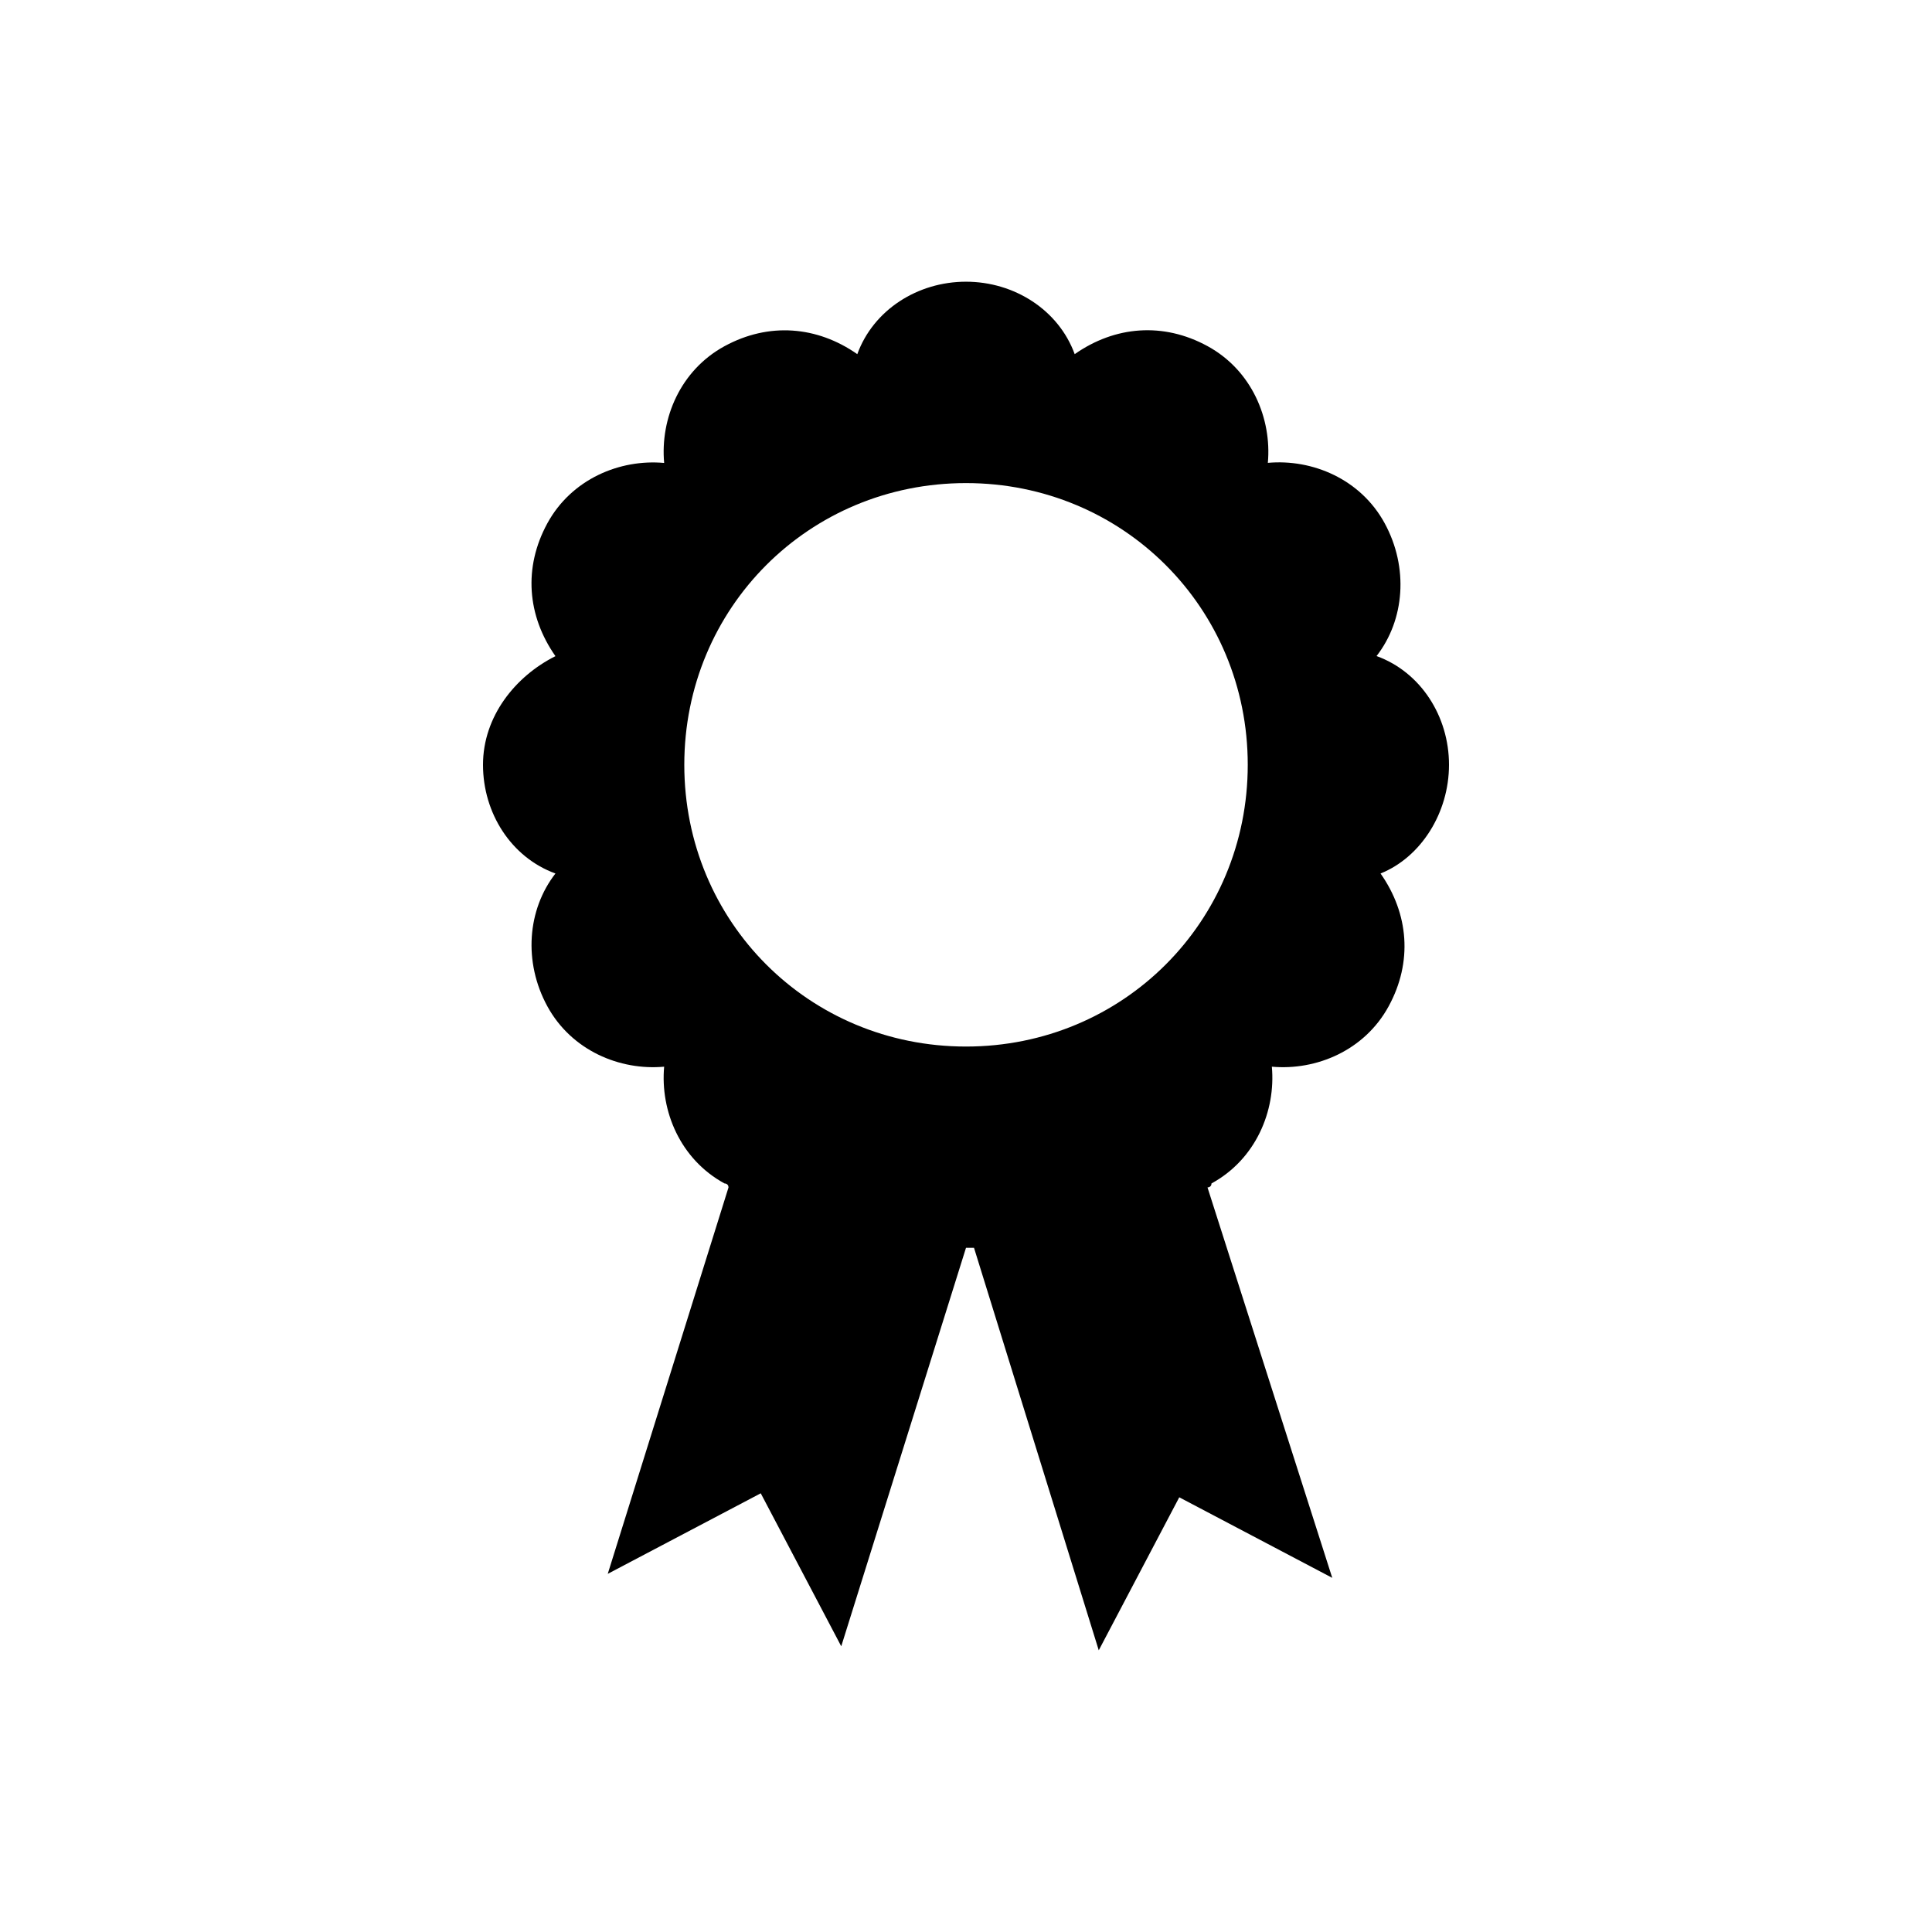 <svg width="42" height="42" viewBox="0 0 42 42" fill="none" xmlns="http://www.w3.org/2000/svg">
<path d="M31.5 16.625C31.5 15.575 30.888 14.611 29.925 14.262C30.537 13.475 30.626 12.338 30.101 11.374C29.576 10.411 28.526 9.975 27.562 10.062C27.649 9.099 27.213 8.049 26.25 7.524C25.287 6.999 24.237 7.086 23.363 7.699C23.013 6.738 22.05 6.124 21 6.124C19.95 6.124 18.987 6.736 18.637 7.699C17.763 7.088 16.713 7.001 15.75 7.526C14.787 8.051 14.351 9.101 14.438 10.064C13.475 9.977 12.425 10.413 11.899 11.376C11.374 12.339 11.461 13.389 12.075 14.264C11.201 14.702 10.5 15.576 10.5 16.626C10.5 17.676 11.112 18.639 12.075 18.989C11.463 19.776 11.374 20.913 11.899 21.876C12.425 22.839 13.475 23.276 14.438 23.189C14.351 24.152 14.787 25.202 15.75 25.727C15.75 25.727 15.837 25.727 15.837 25.814L13.212 34.214L16.538 32.463L18.288 35.789L21 27.126H21.087H21.174L23.886 35.876L25.636 32.55L28.962 34.301L26.25 25.814C26.25 25.814 26.337 25.814 26.337 25.727C27.3 25.202 27.736 24.152 27.649 23.189C28.613 23.276 29.663 22.839 30.188 21.876C30.713 20.913 30.626 19.863 30.012 18.989C30.888 18.637 31.5 17.674 31.5 16.625L31.5 16.625ZM21 22.751C17.587 22.751 14.876 20.039 14.876 16.626C14.876 13.214 17.587 10.502 21 10.502C24.413 10.502 27.125 13.214 27.125 16.626C27.125 20.037 24.413 22.751 21 22.751Z" fill="black"/>
</svg>
